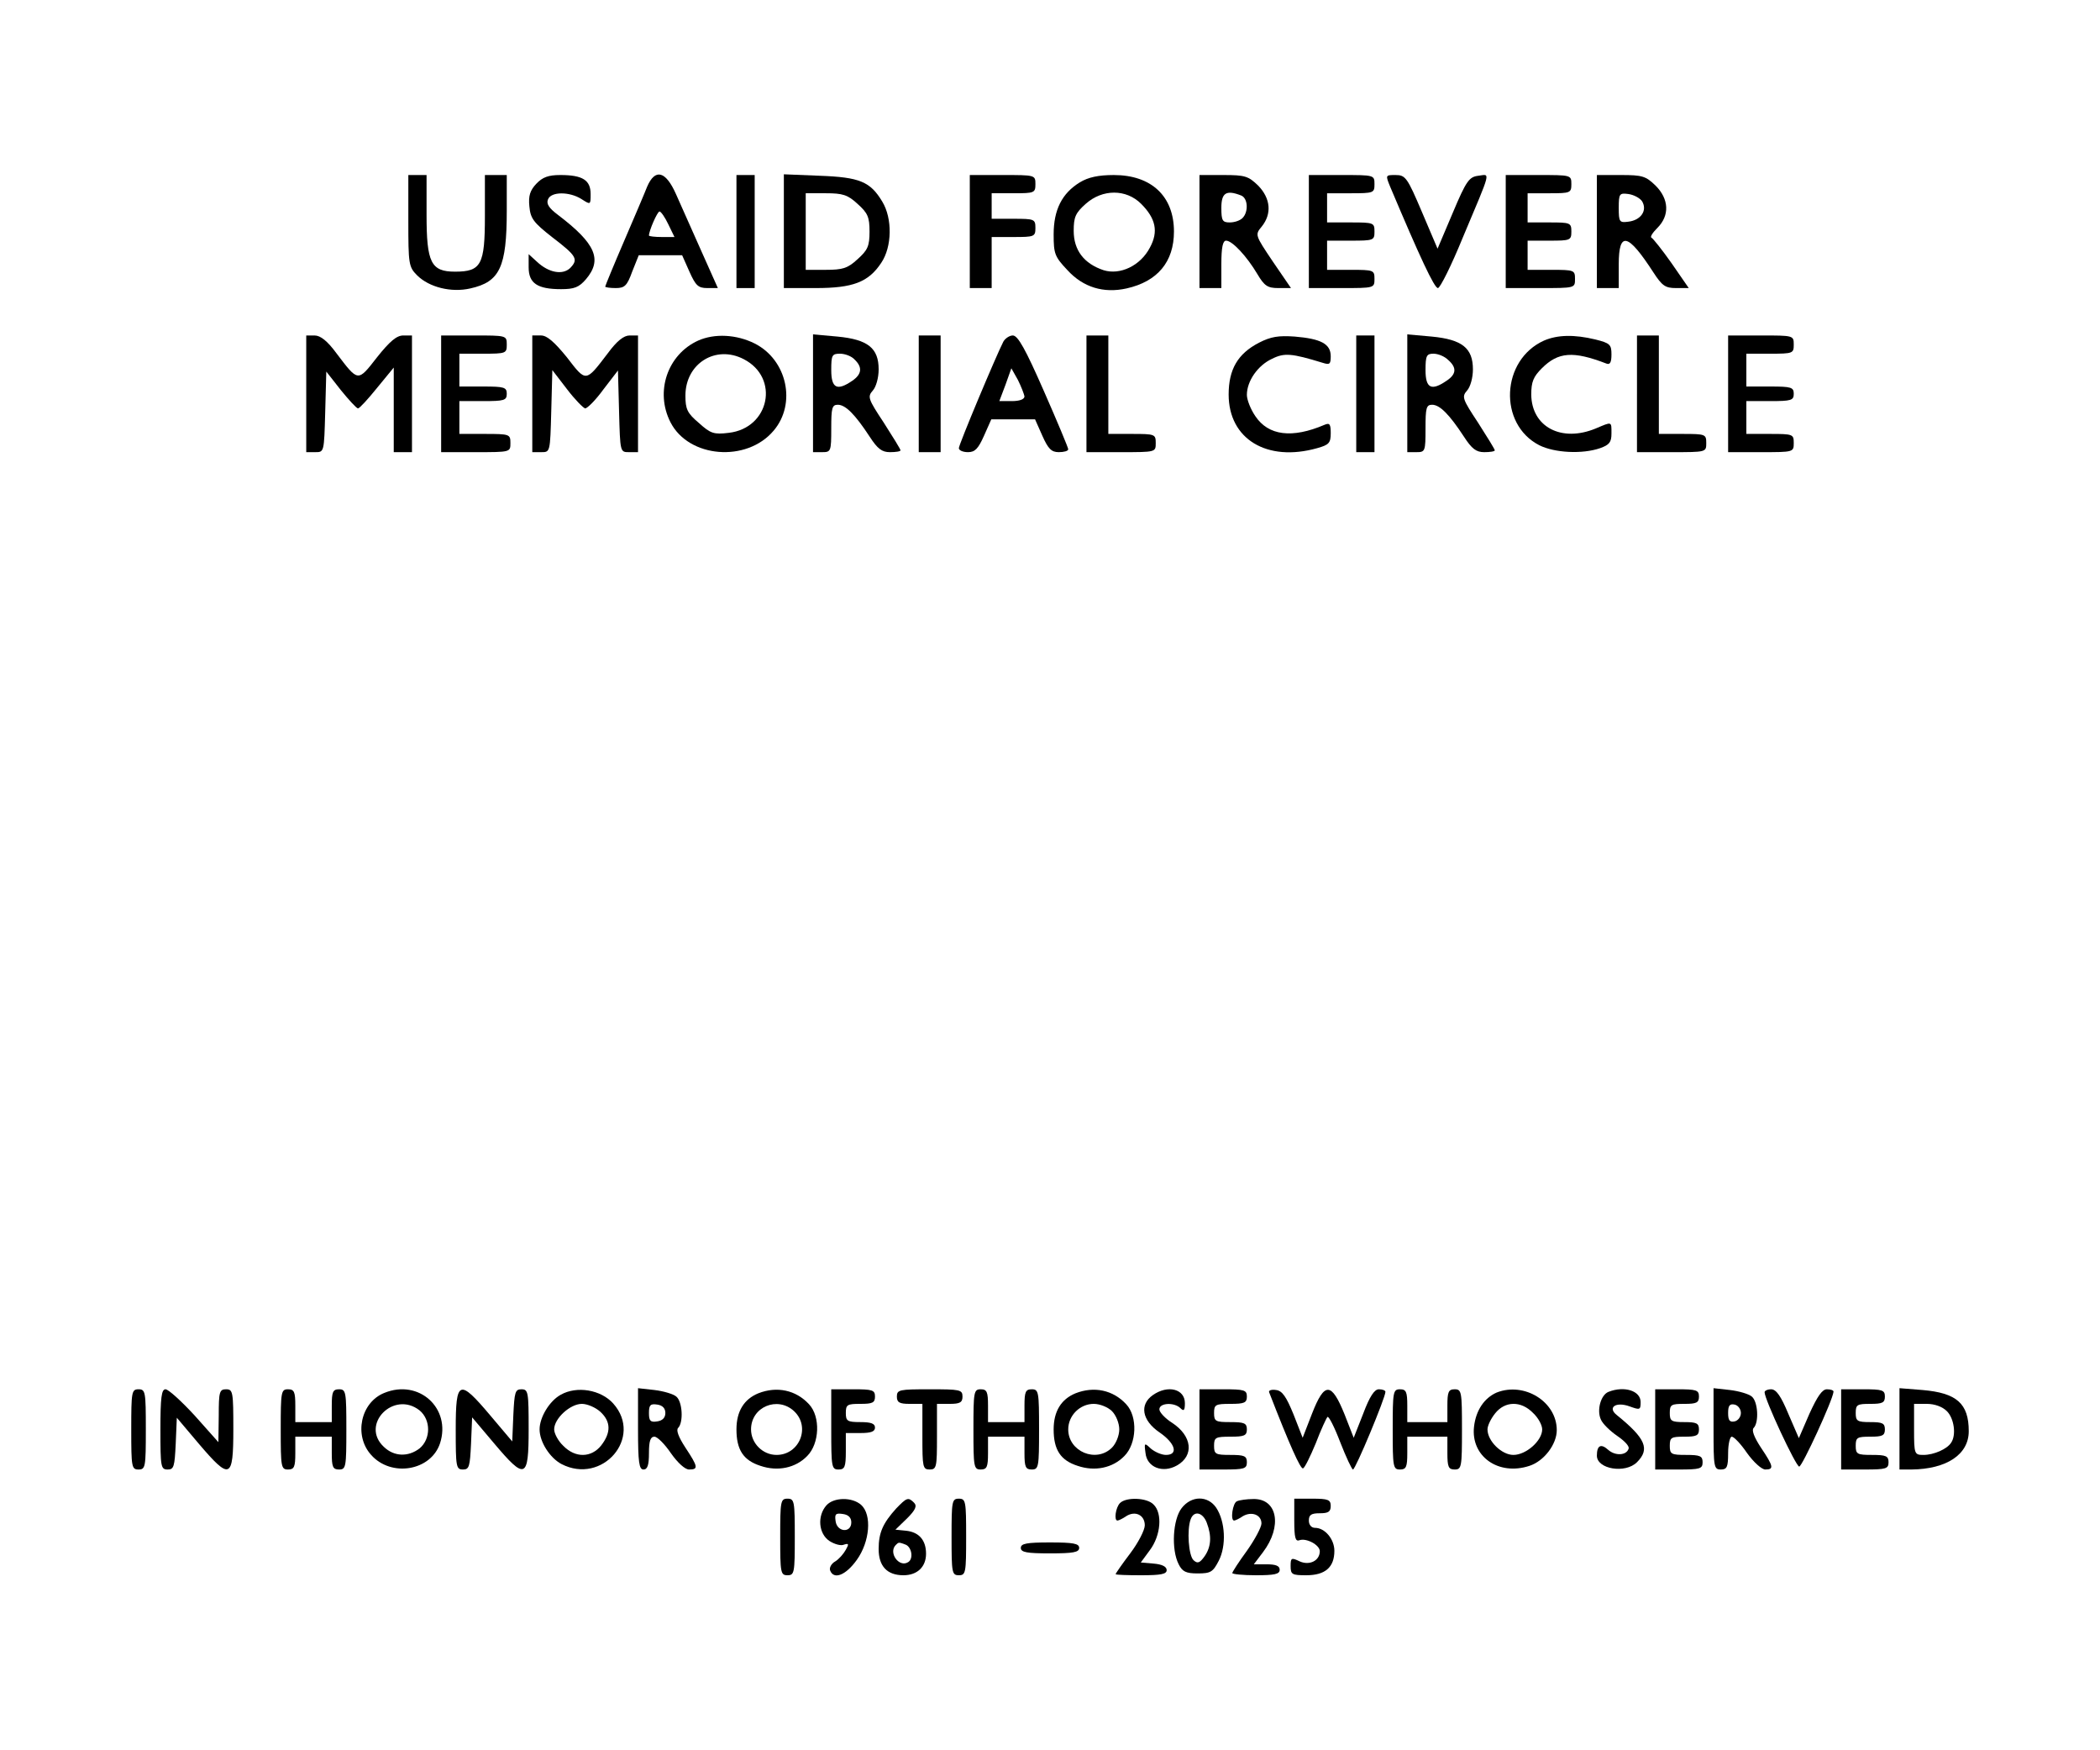 <?xml version="1.0" encoding="UTF-8" standalone="yes"?>
<svg version="1.0" xmlns="http://www.w3.org/2000/svg" width="6in" height="5in" viewBox="0 0 576 480" preserveAspectRatio="xMidYMid meet">
  <g transform="translate(0,480) scale(0.1,-0.1)" fill="#000000" stroke="none">
    <path d="M1120 4195 c0 -119 1 -127 24 -150 33 -33 94 -48 146 -36 81 18 100
58 100 214 l0 97 -30 0 -30 0 0 -113 c0 -133 -10 -152 -82 -152 -66 0 -78 25
-78 156 l0 109 -25 0 -25 0 0 -125z"/>
    <path d="M1471 4296 c-17 -18 -22 -33 -19 -62 3 -33 11 -44 62 -84 68 -52 73
-61 50 -85 -21 -20 -59 -13 -91 17 l-23 21 0 -36 c0 -44 24 -60 89 -60 36 0
49 5 68 27 46 54 27 98 -77 177 -24 18 -32 30 -27 42 8 22 59 22 92 1 25 -16
25 -16 25 14 0 38 -22 52 -83 52 -33 0 -49 -6 -66 -24z"/>
    <path d="M1775 4288 c-7 -18 -36 -86 -64 -151 -28 -65 -51 -121 -51 -123 0 -2
13 -4 29 -4 24 0 31 6 45 45 l18 45 59 0 60 0 20 -45 c17 -38 24 -45 49 -45
l29 0 -46 103 c-25 56 -56 126 -69 155 -28 63 -57 71 -79 20z m58 -103 l17
-35 -35 0 c-19 0 -35 2 -35 4 0 13 23 66 29 66 4 0 15 -16 24 -35z"/>
    <path d="M2020 4165 l0 -155 25 0 25 0 0 155 0 155 -25 0 -25 0 0 -155z"/>
    <path d="M2150 4166 l0 -156 88 0 c101 0 144 16 179 69 30 44 31 122 3 168
-33 55 -62 67 -172 71 l-98 4 0 -156z m202 75 c28 -25 33 -36 33 -76 0 -40 -5
-51 -33 -76 -27 -25 -41 -29 -87 -29 l-55 0 0 105 0 105 55 0 c46 0 60 -4 87
-29z"/>
    <path d="M2660 4165 l0 -155 30 0 30 0 0 70 0 70 60 0 c57 0 60 1 60 25 0 24
-3 25 -60 25 l-60 0 0 35 0 35 60 0 c57 0 60 1 60 25 0 25 -1 25 -90 25 l-90
0 0 -155z"/>
    <path d="M2962 4300 c-49 -30 -72 -75 -72 -143 0 -53 3 -61 38 -98 43 -47 99
-64 162 -50 85 19 130 73 130 156 0 97 -62 155 -165 155 -42 0 -70 -6 -93 -20z
m168 -59 c40 -40 48 -76 24 -120 -26 -50 -82 -76 -127 -62 -54 18 -82 55 -82
108 0 38 5 49 33 74 46 41 111 41 152 0z"/>
    <path d="M3290 4165 l0 -155 30 0 30 0 0 65 c0 47 4 65 13 65 17 0 57 -43 86
-92 19 -32 28 -38 57 -38 l35 0 -50 73 c-49 73 -49 73 -30 96 28 35 24 77 -10
112 -27 26 -36 29 -95 29 l-66 0 0 -155z m114 99 c19 -7 21 -45 4 -62 -7 -7
-22 -12 -35 -12 -20 0 -23 5 -23 40 0 41 13 50 54 34z"/>
    <path d="M3590 4165 l0 -155 90 0 c89 0 90 0 90 25 0 24 -2 25 -65 25 l-65 0
0 40 0 40 65 0 c63 0 65 1 65 25 0 24 -2 25 -65 25 l-65 0 0 40 0 40 65 0 c63
0 65 1 65 25 0 25 -1 25 -90 25 l-90 0 0 -155z"/>
    <path d="M3813 4288 c81 -192 121 -278 131 -278 6 0 37 62 68 138 80 190 76
174 43 170 -25 -3 -33 -13 -70 -101 l-42 -99 -43 101 c-40 94 -45 101 -72 101
-28 0 -28 0 -15 -32z"/>
    <path d="M4130 4165 l0 -155 95 0 c95 0 95 0 95 25 0 24 -2 25 -65 25 l-65 0
0 40 0 40 60 0 c57 0 60 1 60 25 0 24 -3 25 -60 25 l-60 0 0 40 0 40 60 0 c57
0 60 1 60 25 0 25 -1 25 -90 25 l-90 0 0 -155z"/>
    <path d="M4380 4165 l0 -155 30 0 30 0 0 65 c0 92 25 86 95 -22 24 -37 33 -43
62 -43 l35 0 -47 68 c-26 37 -51 68 -55 70 -5 2 3 14 16 27 34 34 32 79 -5
116 -27 26 -36 29 -95 29 l-66 0 0 -155z m124 83 c15 -25 -3 -52 -38 -56 -24
-3 -26 -1 -26 38 0 39 2 41 26 38 15 -2 32 -11 38 -20z"/>
    <path d="M840 3720 l0 -160 25 0 c24 0 24 0 27 110 l3 111 40 -51 c22 -27 43
-50 47 -50 4 0 27 25 52 56 l46 56 0 -116 0 -116 25 0 25 0 0 160 0 160 -24 0
c-18 0 -37 -16 -72 -60 -53 -68 -51 -68 -111 11 -25 34 -44 49 -60 49 l-23 0
0 -160z"/>
    <path d="M1210 3720 l0 -160 95 0 c95 0 95 0 95 25 0 24 -2 25 -70 25 l-70 0
0 45 0 45 65 0 c58 0 65 2 65 20 0 18 -7 20 -65 20 l-65 0 0 45 0 45 65 0 c63
0 65 1 65 25 0 25 -1 25 -90 25 l-90 0 0 -160z"/>
    <path d="M1460 3720 l0 -160 25 0 c24 0 24 0 27 112 l3 113 40 -52 c22 -29 45
-52 50 -53 6 0 29 23 50 52 l40 52 3 -112 c3 -112 3 -112 27 -112 l25 0 0 160
0 160 -23 0 c-16 0 -35 -15 -60 -49 -61 -80 -59 -80 -112 -11 -35 43 -55 60
-71 60 l-24 0 0 -160z"/>
    <path d="M1915 3866 c-84 -38 -119 -140 -76 -224 50 -98 209 -111 283 -23 63
74 37 194 -52 239 -50 25 -110 28 -155 8z m125 -51 c99 -51 71 -189 -41 -202
-41 -5 -50 -2 -82 27 -32 27 -37 38 -37 75 0 88 83 140 160 100z"/>
    <path d="M2230 3721 l0 -161 25 0 c24 0 25 2 25 65 0 56 2 65 18 65 21 0 47
-26 87 -87 22 -34 34 -43 56 -43 16 0 29 2 29 5 0 3 -21 37 -46 76 -43 65 -45
71 -30 88 9 10 16 35 16 58 0 58 -29 82 -113 90 l-67 6 0 -162z m114 93 c22
-21 20 -40 -6 -58 -42 -29 -58 -21 -58 29 0 41 2 45 24 45 14 0 32 -7 40 -16z"/>
    <path d="M2520 3720 l0 -160 30 0 30 0 0 160 0 160 -30 0 -30 0 0 -160z"/>
    <path d="M2752 3863 c-20 -39 -122 -282 -122 -292 0 -6 11 -11 25 -11 19 0 28
9 44 45 l20 45 60 0 60 0 20 -45 c16 -36 25 -45 45 -45 14 0 26 3 26 8 0 4
-30 76 -67 160 -50 114 -71 152 -85 152 -9 0 -21 -8 -26 -17z m58 -150 c0 -8
-13 -13 -35 -13 l-34 0 17 45 16 45 18 -32 c9 -18 17 -39 18 -45z"/>
    <path d="M2980 3720 l0 -160 95 0 c95 0 95 0 95 25 0 24 -2 25 -65 25 l-65 0
0 135 0 135 -30 0 -30 0 0 -160z"/>
    <path d="M3453 3860 c-58 -30 -83 -73 -83 -142 0 -122 105 -186 243 -147 32 9
37 14 37 41 0 25 -3 29 -17 23 -89 -38 -154 -30 -190 24 -13 19 -23 45 -23 58
0 38 30 81 69 99 34 17 54 15 139 -11 19 -6 22 -4 22 18 0 34 -27 48 -99 54
-44 3 -65 0 -98 -17z"/>
    <path d="M3720 3720 l0 -160 25 0 25 0 0 160 0 160 -25 0 -25 0 0 -160z"/>
    <path d="M3860 3721 l0 -161 25 0 c24 0 25 2 25 65 0 56 2 65 18 65 21 0 47
-26 87 -87 22 -34 34 -43 56 -43 16 0 29 2 29 5 0 3 -21 37 -46 76 -43 65 -45
71 -30 88 9 10 16 35 16 58 0 58 -29 82 -113 90 l-67 6 0 -162z m112 92 c24
-21 23 -39 -4 -57 -42 -29 -58 -21 -58 29 0 40 3 45 22 45 12 0 30 -7 40 -17z"/>
    <path d="M4235 3866 c-118 -53 -126 -229 -13 -287 42 -21 118 -25 167 -8 25 9
31 16 31 40 0 34 2 33 -43 14 -94 -39 -176 4 -177 93 0 35 6 49 29 72 45 45
86 48 177 13 10 -4 14 3 14 25 0 27 -4 31 -44 41 -58 14 -104 13 -141 -3z"/>
    <path d="M4490 3720 l0 -160 95 0 c95 0 95 0 95 25 0 24 -2 25 -65 25 l-65 0
0 135 0 135 -30 0 -30 0 0 -160z"/>
    <path d="M4740 3720 l0 -160 90 0 c89 0 90 0 90 25 0 24 -2 25 -65 25 l-65 0
0 45 0 45 65 0 c58 0 65 2 65 20 0 18 -7 20 -65 20 l-65 0 0 45 0 45 65 0 c63
0 65 1 65 25 0 25 -1 25 -90 25 l-90 0 0 -160z"/>
    <path d="M360 880 c0 -103 1 -110 20 -110 19 0 20 7 20 110 0 103 -1 110 -20
110 -19 0 -20 -7 -20 -110z"/>
    <path d="M440 880 c0 -103 1 -110 20 -110 17 0 19 8 22 71 l3 71 60 -71 c86
-101 95 -98 95 39 0 103 -1 110 -20 110 -18 0 -20 -7 -20 -72 l-1 -73 -65 73
c-36 39 -72 72 -80 72 -11 0 -14 -22 -14 -110z"/>
    <path d="M770 880 c0 -103 1 -110 20 -110 17 0 20 7 20 45 l0 45 50 0 50 0 0
-45 c0 -38 3 -45 20 -45 19 0 20 7 20 110 0 103 -1 110 -20 110 -17 0 -20 -7
-20 -45 l0 -45 -50 0 -50 0 0 45 c0 38 -3 45 -20 45 -19 0 -20 -7 -20 -110z"/>
    <path d="M1054 980 c-65 -26 -84 -117 -36 -170 55 -62 164 -44 189 32 31 96
-58 177 -153 138z m97 -48 c31 -26 31 -78 0 -104 -31 -24 -70 -23 -98 4 -66
61 27 156 98 100z"/>
    <path d="M1250 880 c0 -103 1 -110 20 -110 17 0 19 8 22 71 l3 72 60 -71 c86
-102 95 -98 95 38 0 103 -1 110 -20 110 -17 0 -19 -8 -22 -71 l-3 -72 -60 71
c-86 102 -95 98 -95 -38z"/>
    <path d="M1538 975 c-31 -17 -58 -62 -58 -95 0 -34 28 -78 60 -95 112 -58 225
73 142 166 -34 38 -100 49 -144 24z m109 -47 c29 -27 29 -57 2 -92 -27 -34
-71 -35 -104 -1 -14 13 -25 34 -25 45 0 30 44 70 76 70 15 0 38 -10 51 -22z"/>
    <path d="M1750 881 c0 -92 3 -111 15 -111 11 0 15 12 15 45 0 33 4 45 15 45 8
0 28 -20 45 -45 19 -27 39 -45 50 -45 26 0 25 7 -10 60 -19 29 -26 48 -20 54
15 15 12 72 -5 86 -8 7 -35 15 -60 18 l-45 5 0 -112z m75 44 c0 -13 -8 -21
-22 -23 -19 -3 -23 1 -23 23 0 22 4 26 23 23 14 -2 22 -10 22 -23z"/>
    <path d="M2080 979 c-39 -16 -60 -49 -60 -99 0 -56 19 -85 66 -100 47 -16 96
-6 128 27 34 34 37 108 5 142 -36 39 -88 50 -139 30z m98 -49 c46 -43 15 -120
-48 -120 -38 0 -70 32 -70 70 0 62 73 92 118 50z"/>
    <path d="M2280 880 c0 -103 1 -110 20 -110 17 0 20 7 20 50 l0 50 40 0 c29 0
40 4 40 15 0 11 -11 15 -40 15 -36 0 -40 3 -40 25 0 23 4 25 40 25 33 0 40 3
40 20 0 18 -7 20 -60 20 l-60 0 0 -110z"/>
    <path d="M2460 970 c0 -16 7 -20 35 -20 l35 0 0 -90 c0 -83 1 -90 20 -90 19 0
20 7 20 90 l0 90 35 0 c28 0 35 4 35 20 0 19 -7 20 -90 20 -83 0 -90 -1 -90
-20z"/>
    <path d="M2670 880 c0 -103 1 -110 20 -110 17 0 20 7 20 45 l0 45 50 0 50 0 0
-45 c0 -38 3 -45 20 -45 19 0 20 7 20 110 0 103 -1 110 -20 110 -17 0 -20 -7
-20 -45 l0 -45 -50 0 -50 0 0 45 c0 38 -3 45 -20 45 -19 0 -20 -7 -20 -110z"/>
    <path d="M2950 979 c-39 -16 -60 -49 -60 -99 0 -56 19 -85 66 -100 47 -16 96
-6 128 27 34 34 37 108 5 142 -36 39 -88 50 -139 30z m100 -49 c11 -11 20 -33
20 -50 0 -17 -9 -39 -20 -50 -43 -43 -120 -11 -120 50 0 38 32 70 70 70 17 0
39 -9 50 -20z"/>
    <path d="M3162 974 c-37 -26 -30 -69 18 -102 44 -30 53 -62 18 -62 -12 0 -30
8 -41 17 -18 17 -19 17 -15 -12 4 -39 47 -56 86 -34 48 27 42 81 -13 117 -19
12 -35 29 -35 37 0 18 41 20 58 3 9 -9 12 -6 12 14 0 39 -47 51 -88 22z"/>
    <path d="M3290 880 l0 -110 65 0 c58 0 65 2 65 20 0 17 -7 20 -45 20 -41 0
-45 2 -45 25 0 23 4 25 45 25 38 0 45 3 45 20 0 17 -7 20 -45 20 -41 0 -45 2
-45 25 0 23 4 25 45 25 38 0 45 3 45 20 0 18 -7 20 -65 20 l-65 0 0 -110z"/>
    <path d="M3481 982 c57 -147 86 -211 93 -209 5 2 20 33 35 69 14 37 29 69 32
72 3 4 19 -27 35 -69 16 -41 32 -75 35 -75 7 0 89 197 89 213 0 4 -8 7 -18 7
-12 0 -25 -19 -43 -67 l-26 -66 -25 64 c-36 89 -55 90 -89 3 l-26 -67 -25 64
c-20 49 -31 65 -48 67 -12 2 -21 -1 -19 -6z"/>
    <path d="M3820 880 c0 -103 1 -110 20 -110 17 0 20 7 20 45 l0 45 55 0 55 0 0
-45 c0 -38 3 -45 20 -45 19 0 20 7 20 110 0 103 -1 110 -20 110 -17 0 -20 -7
-20 -45 l0 -45 -55 0 -55 0 0 45 c0 38 -3 45 -20 45 -19 0 -20 -7 -20 -110z"/>
    <path d="M4105 981 c-34 -15 -57 -49 -62 -94 -9 -81 67 -135 152 -107 40 13
75 59 75 98 0 78 -89 133 -165 103z m100 -56 c14 -13 25 -33 25 -45 0 -31 -44
-70 -79 -70 -32 0 -71 38 -71 70 0 10 9 29 21 44 27 34 71 35 104 1z"/>
    <path d="M4412 983 c-21 -8 -33 -50 -21 -76 5 -12 26 -32 45 -45 19 -13 34
-28 31 -35 -6 -19 -37 -20 -56 -3 -20 18 -31 12 -31 -16 0 -37 78 -50 110 -18
36 36 24 65 -55 129 -27 21 -3 38 35 24 28 -10 30 -10 30 12 0 31 -45 45 -88
28z"/>
    <path d="M4540 880 l0 -110 65 0 c58 0 65 2 65 20 0 17 -7 20 -45 20 -41 0
-45 2 -45 25 0 23 4 25 40 25 33 0 40 3 40 20 0 17 -7 20 -40 20 -36 0 -40 3
-40 25 0 23 4 25 40 25 33 0 40 3 40 20 0 18 -7 20 -60 20 l-60 0 0 -110z"/>
    <path d="M4700 881 c0 -104 1 -111 20 -111 17 0 20 7 20 45 0 25 5 45 10 45 6
0 25 -20 42 -45 18 -25 40 -45 50 -45 24 0 23 8 -12 60 -19 29 -26 48 -20 54
15 15 12 72 -5 86 -8 7 -35 15 -60 18 l-45 5 0 -112z m75 44 c0 -11 -8 -21
-17 -23 -14 -3 -18 3 -18 23 0 20 4 26 18 23 9 -2 17 -12 17 -23z"/>
    <path d="M4840 982 c0 -20 86 -204 95 -204 8 0 92 182 94 205 1 4 -7 7 -18 7
-13 0 -26 -19 -48 -67 l-29 -67 -29 67 c-20 48 -33 67 -47 67 -10 0 -18 -4
-18 -8z"/>
    <path d="M5050 880 l0 -110 65 0 c58 0 65 2 65 20 0 17 -7 20 -45 20 -41 0
-45 2 -45 25 0 23 4 25 40 25 33 0 40 3 40 20 0 17 -7 20 -40 20 -36 0 -40 3
-40 25 0 23 4 25 40 25 33 0 40 3 40 20 0 18 -7 20 -60 20 l-60 0 0 -110z"/>
    <path d="M5210 881 l0 -111 33 0 c96 1 157 41 157 105 0 76 -33 105 -127 113
l-63 5 0 -112z m130 49 c20 -20 26 -65 12 -86 -11 -18 -48 -34 -76 -34 -25 0
-26 2 -26 70 l0 70 35 0 c22 0 43 -8 55 -20z"/>
    <path d="M2140 585 c0 -98 1 -105 20 -105 19 0 20 7 20 105 0 98 -1 105 -20
105 -19 0 -20 -7 -20 -105z"/>
    <path d="M2267 672 c-26 -29 -22 -78 8 -98 14 -9 32 -14 40 -10 13 4 14 2 5
-14 -6 -11 -19 -26 -29 -32 -11 -6 -17 -18 -14 -25 10 -26 43 -13 73 29 36 50
42 124 12 151 -25 22 -75 21 -95 -1z m68 -47 c0 -30 -39 -27 -43 3 -3 20 0 23
20 20 15 -2 23 -10 23 -23z"/>
    <path d="M2458 663 c-36 -40 -48 -66 -48 -111 0 -47 23 -72 68 -72 38 0 62 23
62 59 0 37 -19 59 -54 63 l-30 3 32 31 c23 23 28 34 19 43 -16 16 -20 14 -49
-16z m26 -99 c17 -7 22 -39 7 -48 -25 -16 -55 26 -34 47 8 8 8 8 27 1z"/>
    <path d="M2610 585 c0 -98 1 -105 20 -105 19 0 20 7 20 105 0 98 -1 105 -20
105 -19 0 -20 -7 -20 -105z"/>
    <path d="M3072 678 c-12 -12 -17 -48 -7 -48 3 0 14 5 24 12 25 16 51 3 51 -25
0 -13 -18 -48 -40 -77 -22 -29 -40 -55 -40 -57 0 -2 32 -3 70 -3 54 0 70 3 70
14 0 10 -13 16 -36 18 l-35 3 25 34 c30 40 35 101 10 125 -18 19 -75 21 -92 4z"/>
    <path d="M3241 664 c-24 -31 -29 -113 -8 -154 10 -20 20 -25 52 -25 36 0 42 4
58 35 21 41 18 107 -7 145 -23 34 -68 34 -95 -1z m69 -40 c14 -37 12 -66 -6
-92 -13 -18 -19 -21 -30 -11 -14 12 -19 84 -8 113 9 24 33 19 44 -10z"/>
    <path d="M3393 683 c-12 -4 -19 -53 -8 -53 3 0 14 5 24 12 24 14 51 4 51 -20
0 -10 -18 -44 -40 -75 -22 -30 -40 -58 -40 -61 0 -3 29 -6 65 -6 51 0 65 3 65
15 0 11 -11 15 -36 15 l-35 0 25 33 c54 71 40 148 -27 146 -17 0 -38 -3 -44
-6z"/>
    <path d="M3550 630 c0 -47 3 -58 14 -54 19 7 56 -13 56 -30 0 -26 -28 -40 -55
-28 -23 11 -25 10 -25 -13 0 -23 4 -25 43 -25 52 0 77 22 77 67 0 32 -26 63
-53 63 -10 0 -17 8 -17 20 0 16 7 20 30 20 23 0 30 4 30 20 0 17 -7 20 -50 20
l-50 0 0 -60z"/>
    <path d="M2800 555 c0 -12 16 -15 80 -15 64 0 80 3 80 15 0 12 -16 15 -80 15
-64 0 -80 -3 -80 -15z"/>
  </g>
</svg>